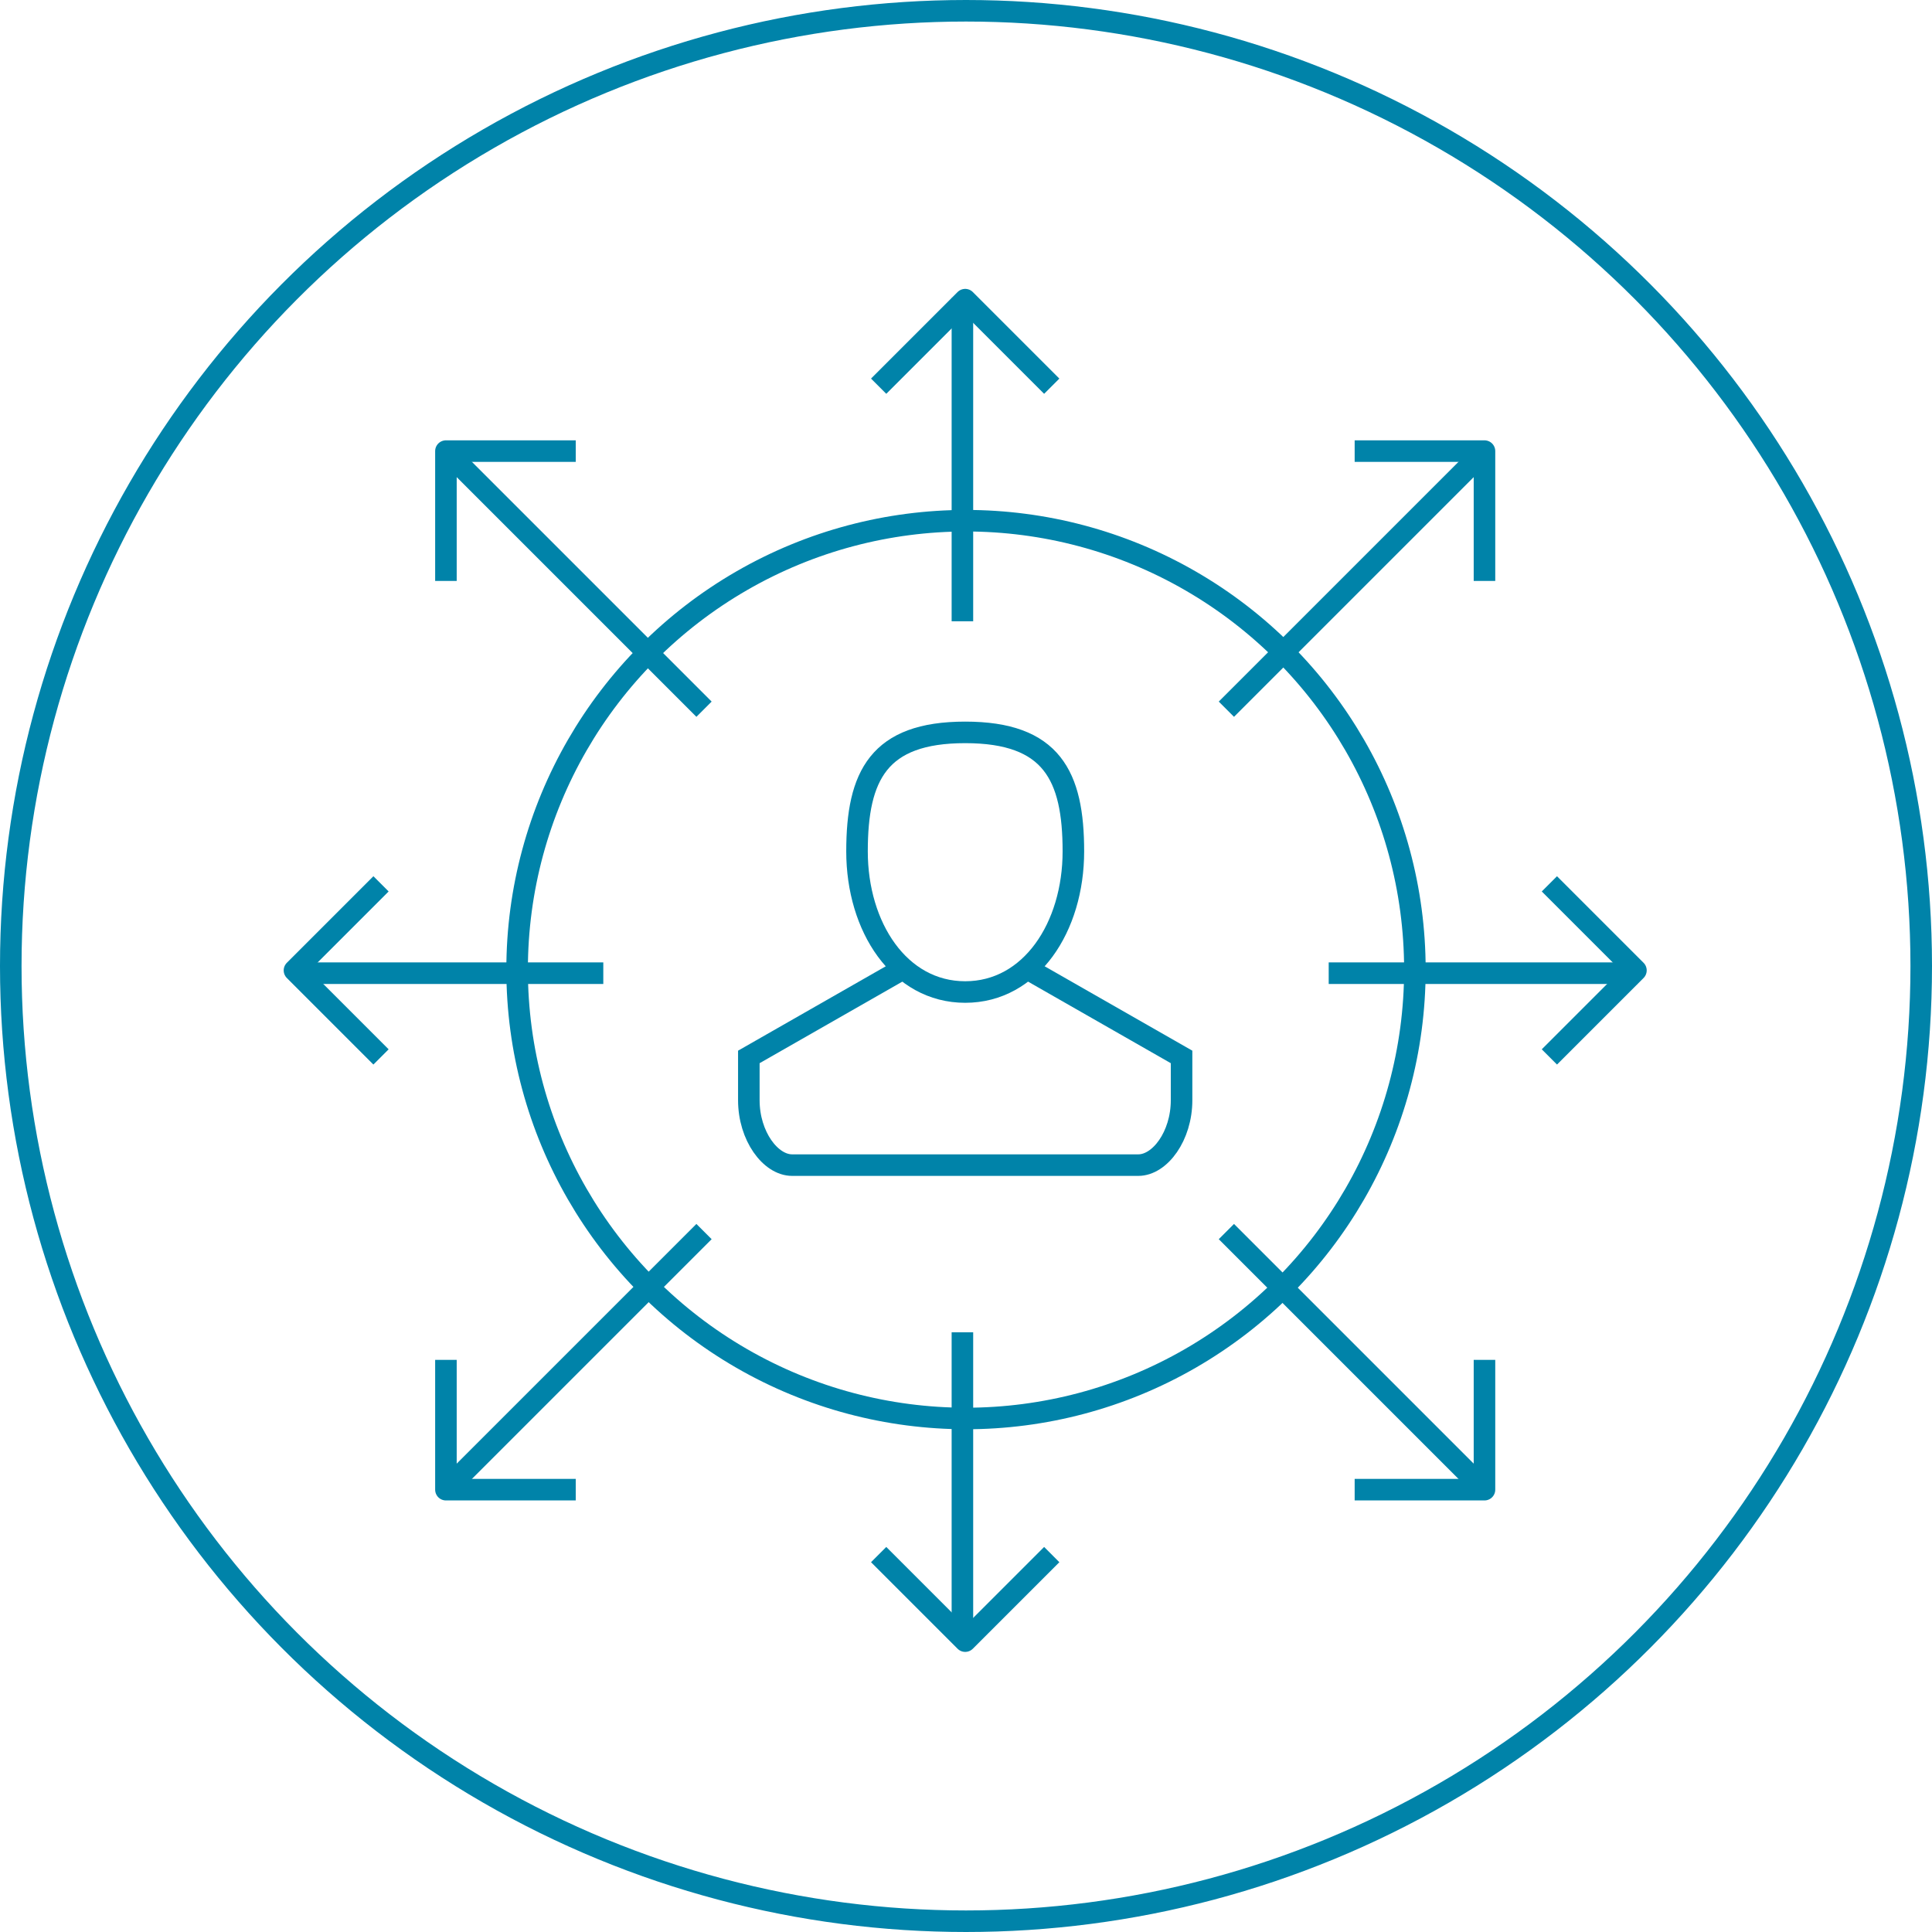 <svg xmlns="http://www.w3.org/2000/svg" width="269" height="269" viewBox="0 0 269 269">
  <g id="Group_1371" data-name="Group 1371" transform="translate(-206 -2695.5)">
    <g id="Group_1263" data-name="Group 1263" transform="translate(0 -956.5)">
      <g id="Ellipse_61" data-name="Ellipse 61" transform="translate(206 3652)" fill="none" stroke="#0083a9" stroke-width="3">
        <circle cx="134.5" cy="134.5" r="134.5" stroke="none"/>
        <circle cx="134.5" cy="134.5" r="133" fill="none"/>
      </g>
    </g>
    <g id="_06_career_ways" data-name="06_career_ways" transform="translate(-684 664.211)">
      <g id="Group_1356" data-name="Group 1356" transform="translate(931 2072.875)">
        <g id="Group_1355" data-name="Group 1355" transform="translate(0 0)">
          <g id="Group_1352" data-name="Group 1352" transform="translate(63.263 60.387)">
            <path id="Path_7484" data-name="Path 7484" d="M987.125,2109.569c0,10.544-5.914,19.581-15.063,19.581S957,2120.113,957,2109.569,960.013,2093,972.063,2093,987.125,2099.025,987.125,2109.569Z" transform="translate(-941.937 -2093)" fill="none" stroke="#0083a9" stroke-miterlimit="10" stroke-width="3"/>
            <path id="Path_7485" data-name="Path 7485" d="M991.163,2104l21.088,12.05v6.025c0,4.992-3.013,9.038-6.025,9.038h-48.2c-3.013,0-6.025-4.046-6.025-9.038v-6.025L973.088,2104" transform="translate(-952 -2070.862)" fill="none" stroke="#0083a9" stroke-miterlimit="10" stroke-width="3"/>
          </g>
          <circle id="Ellipse_63" data-name="Ellipse 63" cx="62.5" cy="62.5" r="62.5" transform="translate(31 30.915)" fill="none" stroke="#0083a9" stroke-linejoin="round" stroke-width="3"/>
          <g id="Group_1353" data-name="Group 1353">
            <line id="Line_416" data-name="Line 416" y1="45" transform="translate(93 -0.085)" fill="none" stroke="#0083a9" stroke-linejoin="round" stroke-width="3"/>
            <path id="Path_7486" data-name="Path 7486" d="M982.1,2085.05,970.05,2073,958,2085.05" transform="translate(-876.662 -2072.864)" fill="none" stroke="#0083a9" stroke-linejoin="round" stroke-width="3"/>
            <line id="Line_417" data-name="Line 417" y2="43" transform="translate(93 143.914)" fill="none" stroke="#0083a9" stroke-linejoin="round" stroke-width="3"/>
            <path id="Path_7487" data-name="Path 7487" d="M958,2131l12.05,12.05L982.1,2131" transform="translate(-876.662 -1956.136)" fill="none" stroke="#0083a9" stroke-linejoin="round" stroke-width="3"/>
            <line id="Line_418" data-name="Line 418" x1="43" transform="translate(0 93.915)" fill="none" stroke="#0083a9" stroke-linejoin="round" stroke-width="3"/>
            <path id="Path_7488" data-name="Path 7488" d="M943.05,2100,931,2112.05l12.05,12.05" transform="translate(-931 -2018.525)" fill="none" stroke="#0083a9" stroke-linejoin="round" stroke-width="3"/>
            <line id="Line_419" data-name="Line 419" x2="43" transform="translate(144 93.915)" fill="none" stroke="#0083a9" stroke-linejoin="round" stroke-width="3"/>
            <path id="Path_7489" data-name="Path 7489" d="M989,2124.1l12.05-12.05L989,2100" transform="translate(-814.273 -2018.525)" fill="none" stroke="#0083a9" stroke-linejoin="round" stroke-width="3"/>
          </g>
          <g id="Group_1354" data-name="Group 1354" transform="translate(21.088 21.224)">
            <line id="Line_420" data-name="Line 420" x1="34.965" y1="34.965" transform="translate(0.971 0.971)" fill="none" stroke="#0083a9" stroke-linejoin="round" stroke-width="3"/>
            <path id="Path_7490" data-name="Path 7490" d="M956.075,2080H938v18.076" transform="translate(-938 -2080)" fill="none" stroke="#0083a9" stroke-linejoin="round" stroke-width="3"/>
            <line id="Line_421" data-name="Line 421" x2="34.965" y2="34.965" transform="translate(108.666 108.666)" fill="none" stroke="#0083a9" stroke-linejoin="round" stroke-width="3"/>
            <path id="Path_7491" data-name="Path 7491" d="M980,2140.075h18.075V2122" transform="translate(-853.473 -1995.473)" fill="none" stroke="#0083a9" stroke-linejoin="round" stroke-width="3"/>
            <line id="Line_422" data-name="Line 422" x1="34.965" y2="34.965" transform="translate(0.971 108.666)" fill="none" stroke="#0083a9" stroke-linejoin="round" stroke-width="3"/>
            <path id="Path_7492" data-name="Path 7492" d="M938,2122v18.075h18.075" transform="translate(-938 -1995.473)" fill="none" stroke="#0083a9" stroke-linejoin="round" stroke-width="3"/>
            <line id="Line_423" data-name="Line 423" y1="34.965" x2="34.965" transform="translate(108.666 0.971)" fill="none" stroke="#0083a9" stroke-linejoin="round" stroke-width="3"/>
            <path id="Path_7493" data-name="Path 7493" d="M998.075,2098.076V2080H980" transform="translate(-853.473 -2080)" fill="none" stroke="#0083a9" stroke-linejoin="round" stroke-width="3"/>
          </g>
        </g>
      </g>
    </g>
  </g>
</svg>
